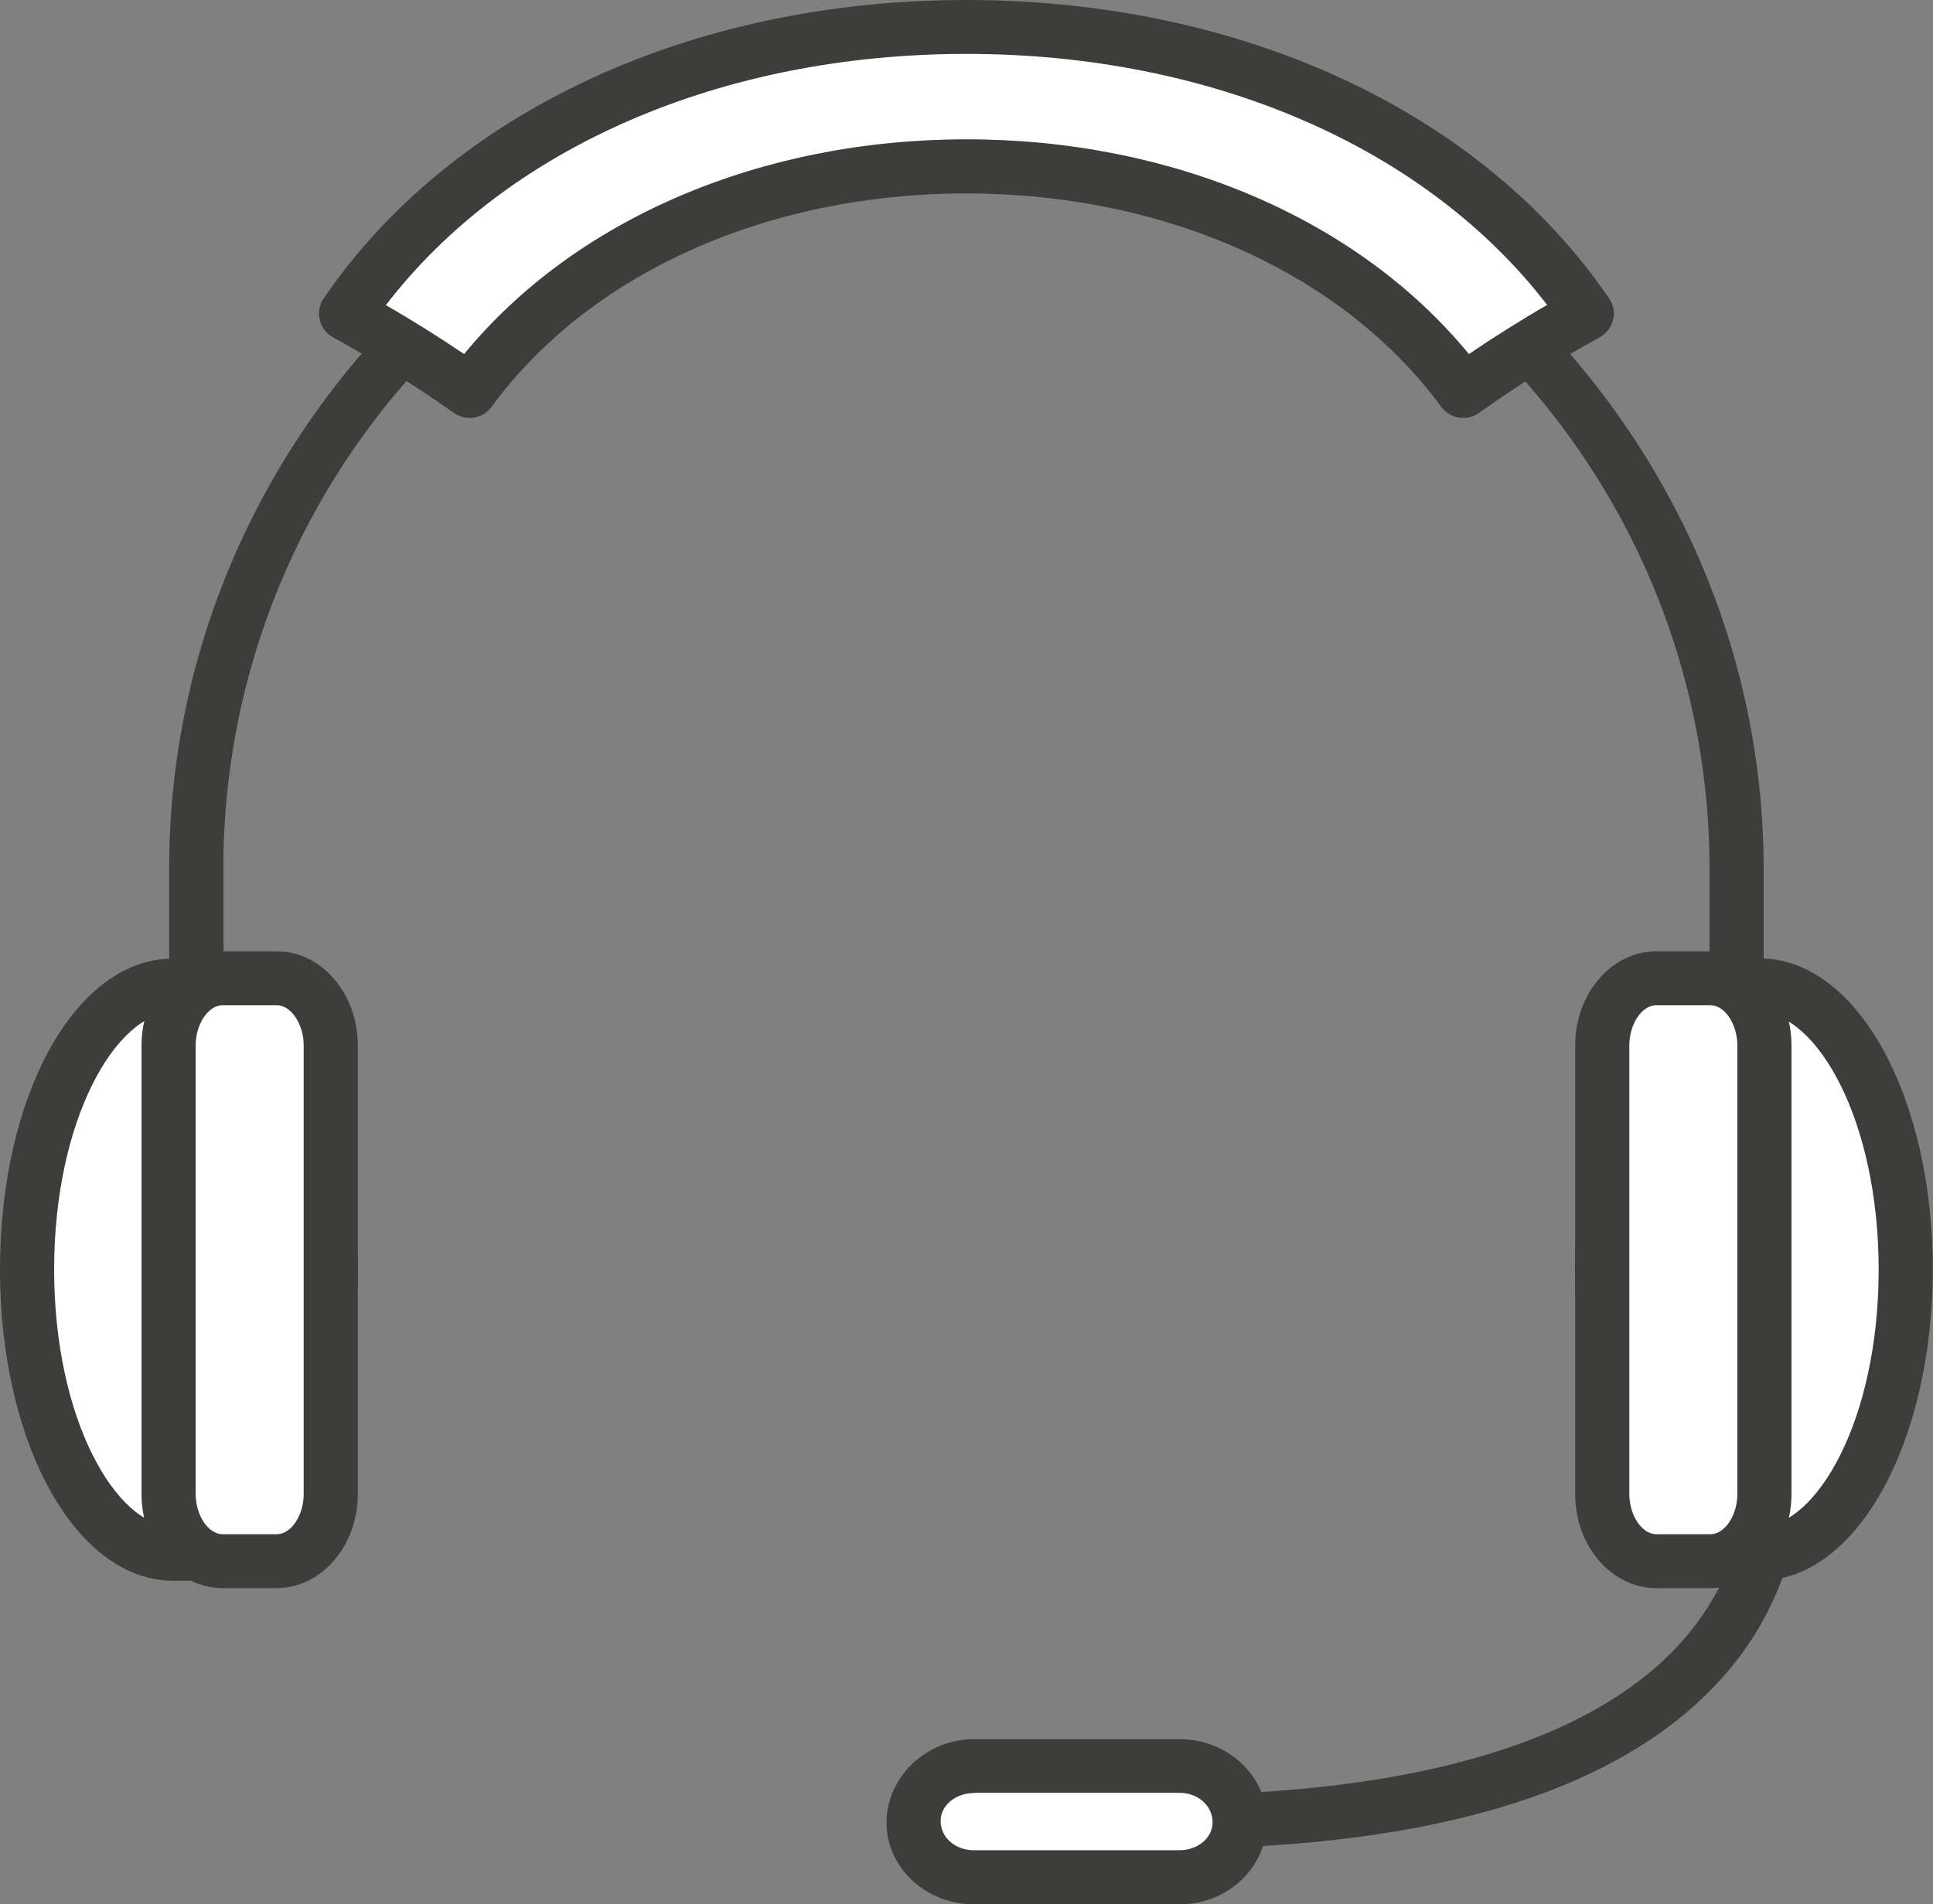 <?xml version="1.0" encoding="UTF-8"?>
<svg id="Capa_2" data-name="Capa 2" xmlns="http://www.w3.org/2000/svg" viewBox="0 0 88.92 87.62">
  <rect x="0" y="0" width="88.92" height="87.62" fill="#808080" stroke="none"/>
  <defs>
    <style>
      .cls-1 {
        fill: #fff;
        stroke: #312783;
        stroke-miterlimit: 10;
      }

      .cls-2 {
        fill: #3d3d3b;
      }
    </style>
  </defs>
  <g id="Capa_1-2" data-name="Capa 1">
    <g>
      <path class="cls-2" d="m79.89,50.47c-.69,0-1.25-.56-1.25-1.24v-9.23c0-18.8-15.33-34.1-34.18-34.1S10.67,20.86,10.28,39.25c0,.25,0,.5,0,.74v9.23c0,.69-.56,1.24-1.25,1.24s-1.25-.56-1.25-1.24v-9.23c0-.27,0-.53.01-.8C8.21,19.47,24.66,3.41,44.46,3.41s36.67,16.41,36.67,36.58v9.23c0,.69-.56,1.24-1.24,1.24Z"/>
      <g>
        <path class="cls-1" d="m67.31,17.99c-10.12-13.77-35.59-13.77-45.7,0-1.8-1.27-3.69-2.46-5.68-3.55,12-17.59,45.06-17.59,57.07,0-1.99,1.09-3.89,2.28-5.68,3.55Z"/>
        <path class="cls-2" d="m67.31,19.23c-.39,0-.76-.18-1.01-.51-4.52-6.15-12.69-9.82-21.85-9.82s-17.33,3.67-21.84,9.82c-.4.55-1.17.67-1.73.28-1.75-1.24-3.62-2.41-5.56-3.48-.31-.17-.53-.46-.61-.8-.08-.34-.02-.7.18-.99C20.76,5.13,31.82,0,44.46,0s23.69,5.13,29.56,13.73c.2.29.27.65.18.99-.08.34-.31.63-.61.8-1.92,1.05-3.79,2.22-5.56,3.48-.22.16-.47.23-.72.23Zm-49.56-5.19c1.24.71,2.44,1.47,3.6,2.25,5.1-6.21,13.64-9.88,23.11-9.88s18.01,3.67,23.11,9.88c1.17-.79,2.37-1.55,3.6-2.26-5.58-7.26-15.45-11.55-26.71-11.55s-21.13,4.29-26.71,11.56Z"/>
      </g>
      <path class="cls-2" d="m53.44,85.07c-.69,0-1.25-.56-1.25-1.24s.56-1.24,1.25-1.24c11.9,0,20.31-2.59,24.29-7.49,3.36-4.13,2.5-8.5,2.49-8.54-.14-.67.29-1.33.96-1.47.68-.14,1.33.29,1.48.96.04.22,1.11,5.58-2.99,10.62-4.54,5.57-13.36,8.4-26.23,8.4Z"/>
      <g>
        <path class="cls-1" d="m87.67,58.42c0-7.19-2.99-13.03-6.68-13.07h0s-2.4,0-2.4,0v.8c-2.72,1.83-4.89,6.63-4.89,12.27s2.17,10.44,4.89,12.27v.81h2.4c3.69-.04,6.68-5.88,6.68-13.07Z"/>
        <path class="cls-2" d="m80.99,72.73h-2.4c-.69,0-1.25-.56-1.25-1.24v-.19c-2.95-2.4-4.89-7.46-4.89-12.89s1.94-10.49,4.89-12.89v-.18c0-.69.56-1.24,1.25-1.24h2.4s.1,0,.14,0c4.37.17,7.78,6.41,7.78,14.31s-3.47,14.27-7.91,14.31c0,0,0,0-.01,0Zm-1.24-2.48h1.23c2.58-.04,5.44-4.9,5.44-11.83s-2.87-11.8-5.45-11.83c-.03,0-.06,0-.1,0h-1.13c-.09.24-.25.45-.47.59-2.09,1.41-4.34,5.53-4.34,11.24s2.25,9.83,4.34,11.24c.22.15.38.35.47.59Z"/>
      </g>
      <g>
        <path class="cls-1" d="m81.16,68.74c0,1.71-1.11,3.09-2.48,3.09h-2.49c-1.37,0-2.49-1.38-2.49-3.09v-20.64c0-1.71,1.12-3.09,2.49-3.09h2.49c1.37,0,2.48,1.38,2.48,3.09v20.64Z"/>
        <path class="cls-2" d="m78.68,73.07h-2.49c-2.06,0-3.73-1.94-3.73-4.33v-20.64c0-2.39,1.68-4.33,3.73-4.33h2.49c2.06,0,3.73,1.94,3.73,4.33v20.64c0,2.39-1.68,4.33-3.73,4.33Zm-2.49-26.82c-.66,0-1.24.87-1.24,1.85v20.64c0,.98.58,1.85,1.24,1.85h2.49c.66,0,1.24-.86,1.24-1.85v-20.64c0-.98-.58-1.85-1.24-1.85h-2.49Z"/>
      </g>
      <g>
        <path class="cls-1" d="m1.25,58.42c0-7.19,2.98-13.03,6.68-13.07h0s2.4,0,2.4,0v.8c2.72,1.83,4.89,6.63,4.89,12.27s-2.17,10.44-4.89,12.27v.81h-2.4c-3.69-.04-6.67-5.88-6.67-13.07Z"/>
        <path class="cls-2" d="m10.32,72.73h-2.4c-4.45-.05-7.92-6.33-7.92-14.31s3.41-14.15,7.78-14.31c.05,0,.1,0,.14,0h2.4c.69,0,1.25.56,1.25,1.24v.18c2.95,2.4,4.89,7.46,4.89,12.89s-1.94,10.49-4.89,12.89v.19c0,.68-.56,1.24-1.25,1.24Zm-2.29-26.15s-.07,0-.1,0c-2.57.03-5.44,4.89-5.44,11.83s2.87,11.8,5.44,11.83h1.23c.09-.24.25-.45.47-.59,2.09-1.41,4.34-5.53,4.34-11.24s-2.25-9.83-4.34-11.24c-.22-.15-.38-.35-.47-.59h-1.13Z"/>
      </g>
      <g>
        <path class="cls-1" d="m7.75,68.74c0,1.71,1.11,3.09,2.49,3.09h2.49c1.37,0,2.49-1.38,2.49-3.09v-20.64c0-1.71-1.12-3.09-2.49-3.09h-2.49c-1.38,0-2.49,1.38-2.49,3.09,0,0,0,20.64,0,20.64Z"/>
        <path class="cls-2" d="m12.73,73.07h-2.49c-2.06,0-3.73-1.94-3.73-4.33v-20.64c0-2.39,1.68-4.33,3.73-4.33h2.49c2.06,0,3.73,1.94,3.73,4.33v20.64c0,2.39-1.68,4.33-3.73,4.33Zm-2.49-26.82c-.66,0-1.24.87-1.24,1.85v20.64c0,.98.58,1.85,1.24,1.85h2.49c.66,0,1.24-.86,1.24-1.85v-20.64c0-.98-.58-1.85-1.24-1.85h-2.49Z"/>
      </g>
      <g>
        <path class="cls-1" d="m57.03,83.86c0,1.39-1.24,2.52-2.77,2.52h-9.46c-1.53,0-2.77-1.12-2.77-2.52v-.08c0-1.39,1.24-2.52,2.77-2.52h9.46c1.53,0,2.77,1.12,2.77,2.52v.08Z"/>
        <path class="cls-2" d="m54.26,87.62h-9.46c-2.21,0-4.02-1.69-4.02-3.76s1.8-3.84,4.02-3.84h9.46c2.22,0,4.02,1.69,4.02,3.76,0,2.15-1.8,3.84-4.02,3.84Zm-9.46-5.12c-.84,0-1.53.57-1.53,1.28,0,.78.69,1.35,1.53,1.35h9.46c.84,0,1.52-.57,1.52-1.28,0-.78-.68-1.36-1.52-1.36h-9.46Z"/>
      </g>
    </g>
  </g>
</svg>